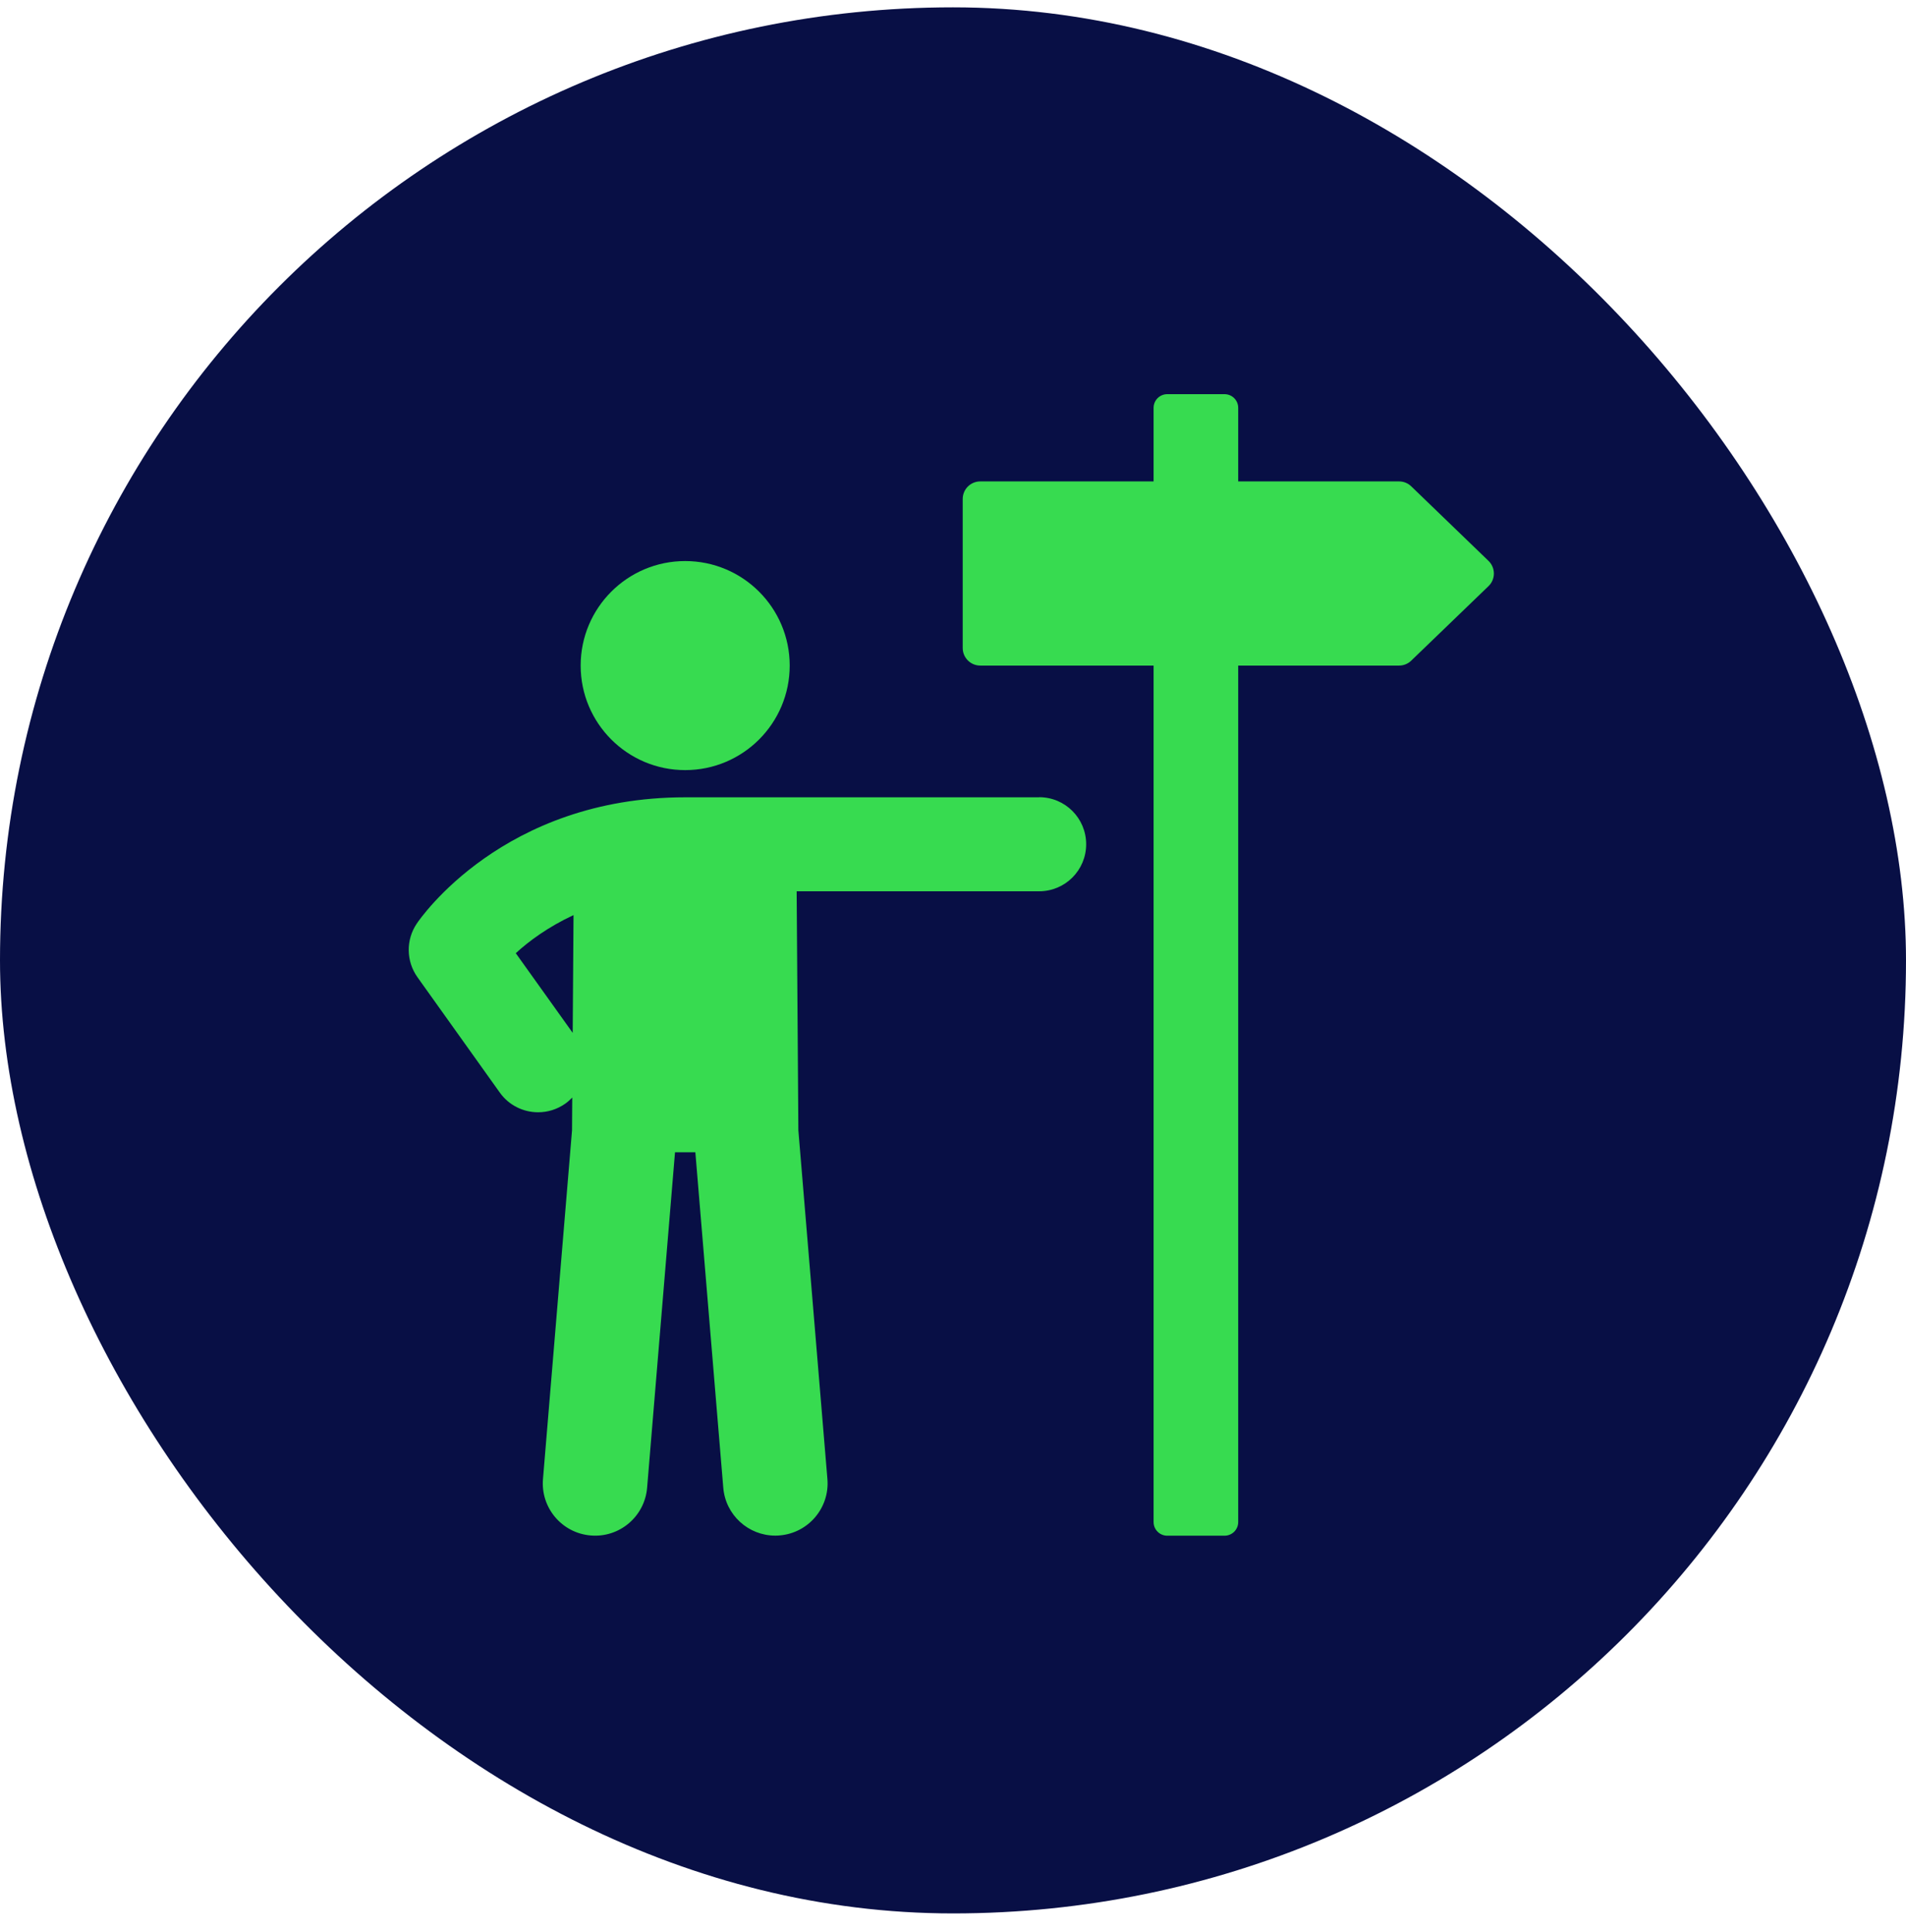 <?xml version="1.0" encoding="UTF-8"?>
<svg xmlns="http://www.w3.org/2000/svg" width="74" height="75" viewBox="0 0 74 75" fill="none">
  <rect y="0.285" width="74" height="74" rx="37" fill="#080F45"></rect>
  <path d="M40.346 30.954H26.602C19.54 30.954 16.31 35.662 16.177 35.863C15.754 36.495 15.768 37.32 16.208 37.939L19.406 42.419C19.762 42.918 20.324 43.182 20.893 43.182C21.259 43.182 21.63 43.072 21.953 42.843C22.051 42.773 22.137 42.693 22.217 42.61L22.209 43.881L21.081 57.423C20.988 58.539 21.818 59.52 22.934 59.612C24.051 59.708 25.031 58.875 25.124 57.759L26.207 44.736H26.997L28.081 57.759C28.169 58.818 29.055 59.618 30.1 59.618C30.157 59.618 30.213 59.617 30.271 59.61C31.387 59.517 32.217 58.537 32.124 57.421L30.996 43.879L30.93 34.602H40.346C41.354 34.602 42.17 33.786 42.17 32.776C42.17 31.767 41.354 30.95 40.346 30.95V30.954ZM22.235 40.099L20.025 37.006C20.527 36.545 21.274 35.989 22.267 35.527L22.235 40.101V40.099Z" fill="#37DB50"></path>
  <path d="M26.602 29.898C28.844 29.898 30.66 28.08 30.66 25.84C30.66 23.6 28.844 21.782 26.602 21.782C24.36 21.782 22.544 23.6 22.544 25.84C22.544 28.08 24.36 29.898 26.602 29.898Z" fill="#37DB50"></path>
  <path d="M57.791 21.775L54.791 18.881C54.665 18.758 54.495 18.69 54.319 18.69H48.073V15.833C48.073 15.54 47.835 15.303 47.542 15.303H45.319C45.026 15.303 44.788 15.54 44.788 15.833V18.69H38.059C37.683 18.69 37.377 18.994 37.377 19.372V25.158C37.377 25.534 37.682 25.84 38.059 25.84H44.788V59.091C44.788 59.385 45.026 59.621 45.319 59.621H47.542C47.835 59.621 48.073 59.385 48.073 59.091V25.84H54.319C54.495 25.84 54.665 25.771 54.791 25.648L57.791 22.756C58.069 22.489 58.069 22.044 57.791 21.775Z" fill="#37DB50"></path>
</svg>
